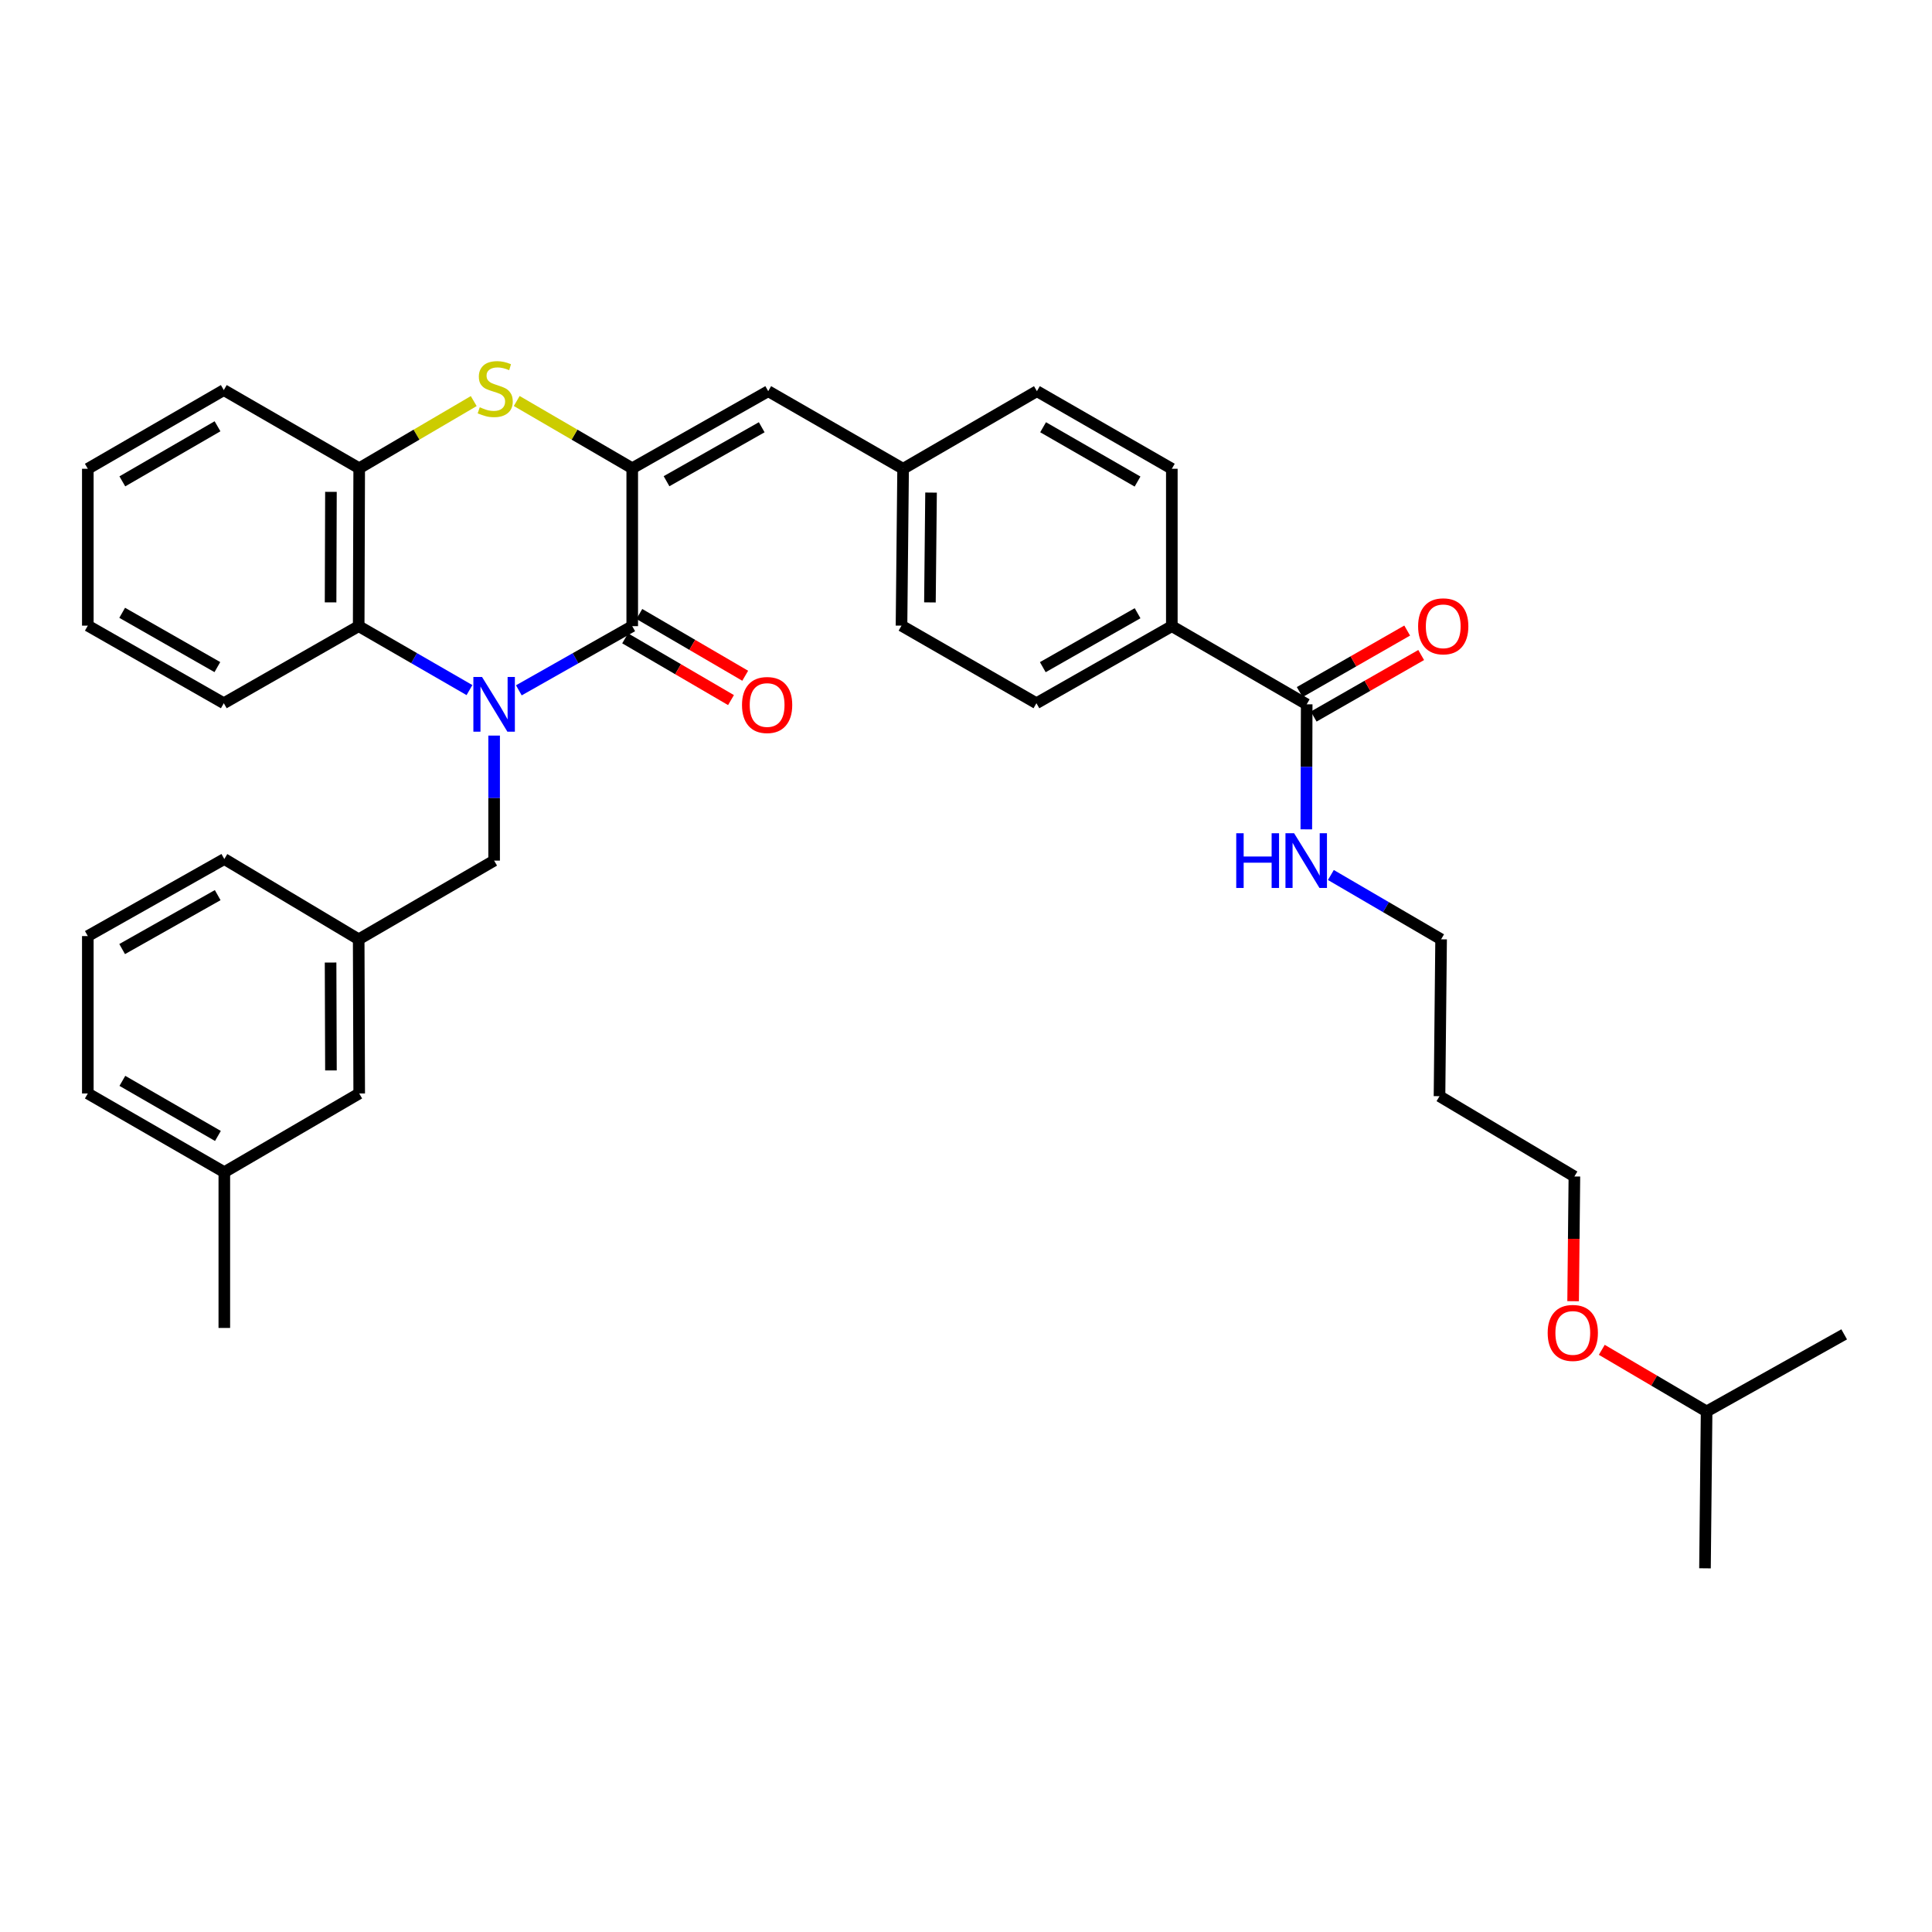 <?xml version='1.0' encoding='iso-8859-1'?>
<svg version='1.1' baseProfile='full'
              xmlns='http://www.w3.org/2000/svg'
                      xmlns:rdkit='http://www.rdkit.org/xml'
                      xmlns:xlink='http://www.w3.org/1999/xlink'
                  xml:space='preserve'
width='1000px' height='1000px' viewBox='0 0 1000 1000'>
<!-- END OF HEADER -->
<rect style='opacity:1.0;fill:#FFFFFF;stroke:none' width='1000' height='1000' x='0' y='0'> </rect>
<path class='bond-0' d='M 268.551,357.315 L 297.897,340.707' style='fill:none;fill-rule:evenodd;stroke:#0000FF;stroke-width:6px;stroke-linecap:butt;stroke-linejoin:miter;stroke-opacity:1' />
<path class='bond-0' d='M 297.897,340.707 L 327.244,324.099' style='fill:none;fill-rule:evenodd;stroke:#000000;stroke-width:6px;stroke-linecap:butt;stroke-linejoin:miter;stroke-opacity:1' />
<path class='bond-3' d='M 242.994,357.189 L 214.325,340.644' style='fill:none;fill-rule:evenodd;stroke:#0000FF;stroke-width:6px;stroke-linecap:butt;stroke-linejoin:miter;stroke-opacity:1' />
<path class='bond-3' d='M 214.325,340.644 L 185.656,324.099' style='fill:none;fill-rule:evenodd;stroke:#000000;stroke-width:6px;stroke-linecap:butt;stroke-linejoin:miter;stroke-opacity:1' />
<path class='bond-7' d='M 255.757,380.737 L 255.757,413.094' style='fill:none;fill-rule:evenodd;stroke:#0000FF;stroke-width:6px;stroke-linecap:butt;stroke-linejoin:miter;stroke-opacity:1' />
<path class='bond-7' d='M 255.757,413.094 L 255.757,445.451' style='fill:none;fill-rule:evenodd;stroke:#000000;stroke-width:6px;stroke-linecap:butt;stroke-linejoin:miter;stroke-opacity:1' />
<path class='bond-1' d='M 327.244,324.099 L 327.244,242.369' style='fill:none;fill-rule:evenodd;stroke:#000000;stroke-width:6px;stroke-linecap:butt;stroke-linejoin:miter;stroke-opacity:1' />
<path class='bond-8' d='M 323.568,330.399 L 350.967,346.383' style='fill:none;fill-rule:evenodd;stroke:#000000;stroke-width:6px;stroke-linecap:butt;stroke-linejoin:miter;stroke-opacity:1' />
<path class='bond-8' d='M 350.967,346.383 L 378.365,362.367' style='fill:none;fill-rule:evenodd;stroke:#FF0000;stroke-width:6px;stroke-linecap:butt;stroke-linejoin:miter;stroke-opacity:1' />
<path class='bond-8' d='M 330.919,317.799 L 358.318,333.783' style='fill:none;fill-rule:evenodd;stroke:#000000;stroke-width:6px;stroke-linecap:butt;stroke-linejoin:miter;stroke-opacity:1' />
<path class='bond-8' d='M 358.318,333.783 L 385.716,349.768' style='fill:none;fill-rule:evenodd;stroke:#FF0000;stroke-width:6px;stroke-linecap:butt;stroke-linejoin:miter;stroke-opacity:1' />
<path class='bond-5' d='M 327.244,242.369 L 397.628,202.472' style='fill:none;fill-rule:evenodd;stroke:#000000;stroke-width:6px;stroke-linecap:butt;stroke-linejoin:miter;stroke-opacity:1' />
<path class='bond-5' d='M 344.995,249.075 L 394.264,221.147' style='fill:none;fill-rule:evenodd;stroke:#000000;stroke-width:6px;stroke-linecap:butt;stroke-linejoin:miter;stroke-opacity:1' />
<path class='bond-35' d='M 327.244,242.369 L 297.35,224.964' style='fill:none;fill-rule:evenodd;stroke:#000000;stroke-width:6px;stroke-linecap:butt;stroke-linejoin:miter;stroke-opacity:1' />
<path class='bond-35' d='M 297.35,224.964 L 267.456,207.559' style='fill:none;fill-rule:evenodd;stroke:#CCCC00;stroke-width:6px;stroke-linecap:butt;stroke-linejoin:miter;stroke-opacity:1' />
<path class='bond-2' d='M 245.204,207.6 L 215.564,224.985' style='fill:none;fill-rule:evenodd;stroke:#CCCC00;stroke-width:6px;stroke-linecap:butt;stroke-linejoin:miter;stroke-opacity:1' />
<path class='bond-2' d='M 215.564,224.985 L 185.924,242.369' style='fill:none;fill-rule:evenodd;stroke:#000000;stroke-width:6px;stroke-linecap:butt;stroke-linejoin:miter;stroke-opacity:1' />
<path class='bond-4' d='M 185.656,324.099 L 185.924,242.369' style='fill:none;fill-rule:evenodd;stroke:#000000;stroke-width:6px;stroke-linecap:butt;stroke-linejoin:miter;stroke-opacity:1' />
<path class='bond-4' d='M 171.109,311.792 L 171.296,254.581' style='fill:none;fill-rule:evenodd;stroke:#000000;stroke-width:6px;stroke-linecap:butt;stroke-linejoin:miter;stroke-opacity:1' />
<path class='bond-20' d='M 185.656,324.099 L 115.839,363.988' style='fill:none;fill-rule:evenodd;stroke:#000000;stroke-width:6px;stroke-linecap:butt;stroke-linejoin:miter;stroke-opacity:1' />
<path class='bond-22' d='M 185.924,242.369 L 115.839,201.905' style='fill:none;fill-rule:evenodd;stroke:#000000;stroke-width:6px;stroke-linecap:butt;stroke-linejoin:miter;stroke-opacity:1' />
<path class='bond-12' d='M 397.628,202.472 L 467.446,242.636' style='fill:none;fill-rule:evenodd;stroke:#000000;stroke-width:6px;stroke-linecap:butt;stroke-linejoin:miter;stroke-opacity:1' />
<path class='bond-6' d='M 676.346,364.555 L 606.537,324.099' style='fill:none;fill-rule:evenodd;stroke:#000000;stroke-width:6px;stroke-linecap:butt;stroke-linejoin:miter;stroke-opacity:1' />
<path class='bond-10' d='M 679.97,370.885 L 707.786,354.961' style='fill:none;fill-rule:evenodd;stroke:#000000;stroke-width:6px;stroke-linecap:butt;stroke-linejoin:miter;stroke-opacity:1' />
<path class='bond-10' d='M 707.786,354.961 L 735.602,339.037' style='fill:none;fill-rule:evenodd;stroke:#FF0000;stroke-width:6px;stroke-linecap:butt;stroke-linejoin:miter;stroke-opacity:1' />
<path class='bond-10' d='M 672.723,358.225 L 700.539,342.301' style='fill:none;fill-rule:evenodd;stroke:#000000;stroke-width:6px;stroke-linecap:butt;stroke-linejoin:miter;stroke-opacity:1' />
<path class='bond-10' d='M 700.539,342.301 L 728.355,326.377' style='fill:none;fill-rule:evenodd;stroke:#FF0000;stroke-width:6px;stroke-linecap:butt;stroke-linejoin:miter;stroke-opacity:1' />
<path class='bond-13' d='M 676.346,364.555 L 676.246,396.912' style='fill:none;fill-rule:evenodd;stroke:#000000;stroke-width:6px;stroke-linecap:butt;stroke-linejoin:miter;stroke-opacity:1' />
<path class='bond-13' d='M 676.246,396.912 L 676.145,429.268' style='fill:none;fill-rule:evenodd;stroke:#0000FF;stroke-width:6px;stroke-linecap:butt;stroke-linejoin:miter;stroke-opacity:1' />
<path class='bond-11' d='M 255.757,445.451 L 185.656,486.19' style='fill:none;fill-rule:evenodd;stroke:#000000;stroke-width:6px;stroke-linecap:butt;stroke-linejoin:miter;stroke-opacity:1' />
<path class='bond-9' d='M 606.537,324.099 L 536.452,363.988' style='fill:none;fill-rule:evenodd;stroke:#000000;stroke-width:6px;stroke-linecap:butt;stroke-linejoin:miter;stroke-opacity:1' />
<path class='bond-9' d='M 588.809,317.405 L 539.75,345.327' style='fill:none;fill-rule:evenodd;stroke:#000000;stroke-width:6px;stroke-linecap:butt;stroke-linejoin:miter;stroke-opacity:1' />
<path class='bond-38' d='M 606.537,324.099 L 606.537,242.636' style='fill:none;fill-rule:evenodd;stroke:#000000;stroke-width:6px;stroke-linecap:butt;stroke-linejoin:miter;stroke-opacity:1' />
<path class='bond-16' d='M 185.656,486.19 L 185.924,565.976' style='fill:none;fill-rule:evenodd;stroke:#000000;stroke-width:6px;stroke-linecap:butt;stroke-linejoin:miter;stroke-opacity:1' />
<path class='bond-16' d='M 171.109,498.207 L 171.296,554.057' style='fill:none;fill-rule:evenodd;stroke:#000000;stroke-width:6px;stroke-linecap:butt;stroke-linejoin:miter;stroke-opacity:1' />
<path class='bond-26' d='M 185.656,486.19 L 116.107,444.632' style='fill:none;fill-rule:evenodd;stroke:#000000;stroke-width:6px;stroke-linecap:butt;stroke-linejoin:miter;stroke-opacity:1' />
<path class='bond-17' d='M 467.446,242.636 L 536.704,202.472' style='fill:none;fill-rule:evenodd;stroke:#000000;stroke-width:6px;stroke-linecap:butt;stroke-linejoin:miter;stroke-opacity:1' />
<path class='bond-18' d='M 467.446,242.636 L 466.619,323.832' style='fill:none;fill-rule:evenodd;stroke:#000000;stroke-width:6px;stroke-linecap:butt;stroke-linejoin:miter;stroke-opacity:1' />
<path class='bond-18' d='M 481.908,254.964 L 481.33,311.801' style='fill:none;fill-rule:evenodd;stroke:#000000;stroke-width:6px;stroke-linecap:butt;stroke-linejoin:miter;stroke-opacity:1' />
<path class='bond-25' d='M 688.856,452.897 L 717.384,469.544' style='fill:none;fill-rule:evenodd;stroke:#0000FF;stroke-width:6px;stroke-linecap:butt;stroke-linejoin:miter;stroke-opacity:1' />
<path class='bond-25' d='M 717.384,469.544 L 745.912,486.19' style='fill:none;fill-rule:evenodd;stroke:#000000;stroke-width:6px;stroke-linecap:butt;stroke-linejoin:miter;stroke-opacity:1' />
<path class='bond-14' d='M 606.537,242.636 L 536.704,202.472' style='fill:none;fill-rule:evenodd;stroke:#000000;stroke-width:6px;stroke-linecap:butt;stroke-linejoin:miter;stroke-opacity:1' />
<path class='bond-14' d='M 588.789,249.257 L 539.906,221.142' style='fill:none;fill-rule:evenodd;stroke:#000000;stroke-width:6px;stroke-linecap:butt;stroke-linejoin:miter;stroke-opacity:1' />
<path class='bond-15' d='M 536.452,363.988 L 466.619,323.832' style='fill:none;fill-rule:evenodd;stroke:#000000;stroke-width:6px;stroke-linecap:butt;stroke-linejoin:miter;stroke-opacity:1' />
<path class='bond-19' d='M 185.924,565.976 L 116.107,606.715' style='fill:none;fill-rule:evenodd;stroke:#000000;stroke-width:6px;stroke-linecap:butt;stroke-linejoin:miter;stroke-opacity:1' />
<path class='bond-30' d='M 116.107,606.715 L 116.107,687.343' style='fill:none;fill-rule:evenodd;stroke:#000000;stroke-width:6px;stroke-linecap:butt;stroke-linejoin:miter;stroke-opacity:1' />
<path class='bond-37' d='M 116.107,606.715 L 45.455,565.976' style='fill:none;fill-rule:evenodd;stroke:#000000;stroke-width:6px;stroke-linecap:butt;stroke-linejoin:miter;stroke-opacity:1' />
<path class='bond-37' d='M 112.796,587.967 L 63.339,559.449' style='fill:none;fill-rule:evenodd;stroke:#000000;stroke-width:6px;stroke-linecap:butt;stroke-linejoin:miter;stroke-opacity:1' />
<path class='bond-33' d='M 115.839,363.988 L 45.455,323.832' style='fill:none;fill-rule:evenodd;stroke:#000000;stroke-width:6px;stroke-linecap:butt;stroke-linejoin:miter;stroke-opacity:1' />
<path class='bond-33' d='M 112.51,345.294 L 63.241,317.185' style='fill:none;fill-rule:evenodd;stroke:#000000;stroke-width:6px;stroke-linecap:butt;stroke-linejoin:miter;stroke-opacity:1' />
<path class='bond-21' d='M 745.086,567.386 L 745.912,486.19' style='fill:none;fill-rule:evenodd;stroke:#000000;stroke-width:6px;stroke-linecap:butt;stroke-linejoin:miter;stroke-opacity:1' />
<path class='bond-27' d='M 745.086,567.386 L 814.903,608.944' style='fill:none;fill-rule:evenodd;stroke:#000000;stroke-width:6px;stroke-linecap:butt;stroke-linejoin:miter;stroke-opacity:1' />
<path class='bond-36' d='M 115.839,201.905 L 45.455,242.636' style='fill:none;fill-rule:evenodd;stroke:#000000;stroke-width:6px;stroke-linecap:butt;stroke-linejoin:miter;stroke-opacity:1' />
<path class='bond-36' d='M 112.588,220.64 L 63.319,249.152' style='fill:none;fill-rule:evenodd;stroke:#000000;stroke-width:6px;stroke-linecap:butt;stroke-linejoin:miter;stroke-opacity:1' />
<path class='bond-23' d='M 814.243,673.497 L 814.573,641.22' style='fill:none;fill-rule:evenodd;stroke:#FF0000;stroke-width:6px;stroke-linecap:butt;stroke-linejoin:miter;stroke-opacity:1' />
<path class='bond-23' d='M 814.573,641.22 L 814.903,608.944' style='fill:none;fill-rule:evenodd;stroke:#000000;stroke-width:6px;stroke-linecap:butt;stroke-linejoin:miter;stroke-opacity:1' />
<path class='bond-29' d='M 829.085,698.664 L 856.21,714.614' style='fill:none;fill-rule:evenodd;stroke:#FF0000;stroke-width:6px;stroke-linecap:butt;stroke-linejoin:miter;stroke-opacity:1' />
<path class='bond-29' d='M 856.21,714.614 L 883.334,730.563' style='fill:none;fill-rule:evenodd;stroke:#000000;stroke-width:6px;stroke-linecap:butt;stroke-linejoin:miter;stroke-opacity:1' />
<path class='bond-24' d='M 45.455,484.513 L 116.107,444.632' style='fill:none;fill-rule:evenodd;stroke:#000000;stroke-width:6px;stroke-linecap:butt;stroke-linejoin:miter;stroke-opacity:1' />
<path class='bond-24' d='M 63.223,491.234 L 112.679,463.318' style='fill:none;fill-rule:evenodd;stroke:#000000;stroke-width:6px;stroke-linecap:butt;stroke-linejoin:miter;stroke-opacity:1' />
<path class='bond-28' d='M 45.455,484.513 L 45.455,565.976' style='fill:none;fill-rule:evenodd;stroke:#000000;stroke-width:6px;stroke-linecap:butt;stroke-linejoin:miter;stroke-opacity:1' />
<path class='bond-31' d='M 883.334,730.563 L 882.5,811.758' style='fill:none;fill-rule:evenodd;stroke:#000000;stroke-width:6px;stroke-linecap:butt;stroke-linejoin:miter;stroke-opacity:1' />
<path class='bond-32' d='M 883.334,730.563 L 954.545,690.666' style='fill:none;fill-rule:evenodd;stroke:#000000;stroke-width:6px;stroke-linecap:butt;stroke-linejoin:miter;stroke-opacity:1' />
<path class='bond-34' d='M 45.455,323.832 L 45.455,242.636' style='fill:none;fill-rule:evenodd;stroke:#000000;stroke-width:6px;stroke-linecap:butt;stroke-linejoin:miter;stroke-opacity:1' />
<path  class='atom-0' d='M 249.497 350.395
L 258.777 365.395
Q 259.697 366.875, 261.177 369.555
Q 262.657 372.235, 262.737 372.395
L 262.737 350.395
L 266.497 350.395
L 266.497 378.715
L 262.617 378.715
L 252.657 362.315
Q 251.497 360.395, 250.257 358.195
Q 249.057 355.995, 248.697 355.315
L 248.697 378.715
L 245.017 378.715
L 245.017 350.395
L 249.497 350.395
' fill='#0000FF'/>
<path  class='atom-3' d='M 248.324 210.798
Q 248.644 210.918, 249.964 211.478
Q 251.284 212.038, 252.724 212.398
Q 254.204 212.718, 255.644 212.718
Q 258.324 212.718, 259.884 211.438
Q 261.444 210.118, 261.444 207.838
Q 261.444 206.278, 260.644 205.318
Q 259.884 204.358, 258.684 203.838
Q 257.484 203.318, 255.484 202.718
Q 252.964 201.958, 251.444 201.238
Q 249.964 200.518, 248.884 198.998
Q 247.844 197.478, 247.844 194.918
Q 247.844 191.358, 250.244 189.158
Q 252.684 186.958, 257.484 186.958
Q 260.764 186.958, 264.484 188.518
L 263.564 191.598
Q 260.164 190.198, 257.604 190.198
Q 254.844 190.198, 253.324 191.358
Q 251.804 192.478, 251.844 194.438
Q 251.844 195.958, 252.604 196.878
Q 253.404 197.798, 254.524 198.318
Q 255.684 198.838, 257.604 199.438
Q 260.164 200.238, 261.684 201.038
Q 263.204 201.838, 264.284 203.478
Q 265.404 205.078, 265.404 207.838
Q 265.404 211.758, 262.764 213.878
Q 260.164 215.958, 255.804 215.958
Q 253.284 215.958, 251.364 215.398
Q 249.484 214.878, 247.244 213.958
L 248.324 210.798
' fill='#CCCC00'/>
<path  class='atom-9' d='M 384.061 364.911
Q 384.061 358.111, 387.421 354.311
Q 390.781 350.511, 397.061 350.511
Q 403.341 350.511, 406.701 354.311
Q 410.061 358.111, 410.061 364.911
Q 410.061 371.791, 406.661 375.711
Q 403.261 379.591, 397.061 379.591
Q 390.821 379.591, 387.421 375.711
Q 384.061 371.831, 384.061 364.911
M 397.061 376.391
Q 401.381 376.391, 403.701 373.511
Q 406.061 370.591, 406.061 364.911
Q 406.061 359.351, 403.701 356.551
Q 401.381 353.711, 397.061 353.711
Q 392.741 353.711, 390.381 356.511
Q 388.061 359.311, 388.061 364.911
Q 388.061 370.631, 390.381 373.511
Q 392.741 376.391, 397.061 376.391
' fill='#FF0000'/>
<path  class='atom-11' d='M 734.014 324.179
Q 734.014 317.379, 737.374 313.579
Q 740.734 309.779, 747.014 309.779
Q 753.294 309.779, 756.654 313.579
Q 760.014 317.379, 760.014 324.179
Q 760.014 331.059, 756.614 334.979
Q 753.214 338.859, 747.014 338.859
Q 740.774 338.859, 737.374 334.979
Q 734.014 331.099, 734.014 324.179
M 747.014 335.659
Q 751.334 335.659, 753.654 332.779
Q 756.014 329.859, 756.014 324.179
Q 756.014 318.619, 753.654 315.819
Q 751.334 312.979, 747.014 312.979
Q 742.694 312.979, 740.334 315.779
Q 738.014 318.579, 738.014 324.179
Q 738.014 329.899, 740.334 332.779
Q 742.694 335.659, 747.014 335.659
' fill='#FF0000'/>
<path  class='atom-14' d='M 639.875 431.291
L 643.715 431.291
L 643.715 443.331
L 658.195 443.331
L 658.195 431.291
L 662.035 431.291
L 662.035 459.611
L 658.195 459.611
L 658.195 446.531
L 643.715 446.531
L 643.715 459.611
L 639.875 459.611
L 639.875 431.291
' fill='#0000FF'/>
<path  class='atom-14' d='M 669.835 431.291
L 679.115 446.291
Q 680.035 447.771, 681.515 450.451
Q 682.995 453.131, 683.075 453.291
L 683.075 431.291
L 686.835 431.291
L 686.835 459.611
L 682.955 459.611
L 672.995 443.211
Q 671.835 441.291, 670.595 439.091
Q 669.395 436.891, 669.035 436.211
L 669.035 459.611
L 665.355 459.611
L 665.355 431.291
L 669.835 431.291
' fill='#0000FF'/>
<path  class='atom-24' d='M 801.076 689.919
Q 801.076 683.119, 804.436 679.319
Q 807.796 675.519, 814.076 675.519
Q 820.356 675.519, 823.716 679.319
Q 827.076 683.119, 827.076 689.919
Q 827.076 696.799, 823.676 700.719
Q 820.276 704.599, 814.076 704.599
Q 807.836 704.599, 804.436 700.719
Q 801.076 696.839, 801.076 689.919
M 814.076 701.399
Q 818.396 701.399, 820.716 698.519
Q 823.076 695.599, 823.076 689.919
Q 823.076 684.359, 820.716 681.559
Q 818.396 678.719, 814.076 678.719
Q 809.756 678.719, 807.396 681.519
Q 805.076 684.319, 805.076 689.919
Q 805.076 695.639, 807.396 698.519
Q 809.756 701.399, 814.076 701.399
' fill='#FF0000'/>
</svg>
